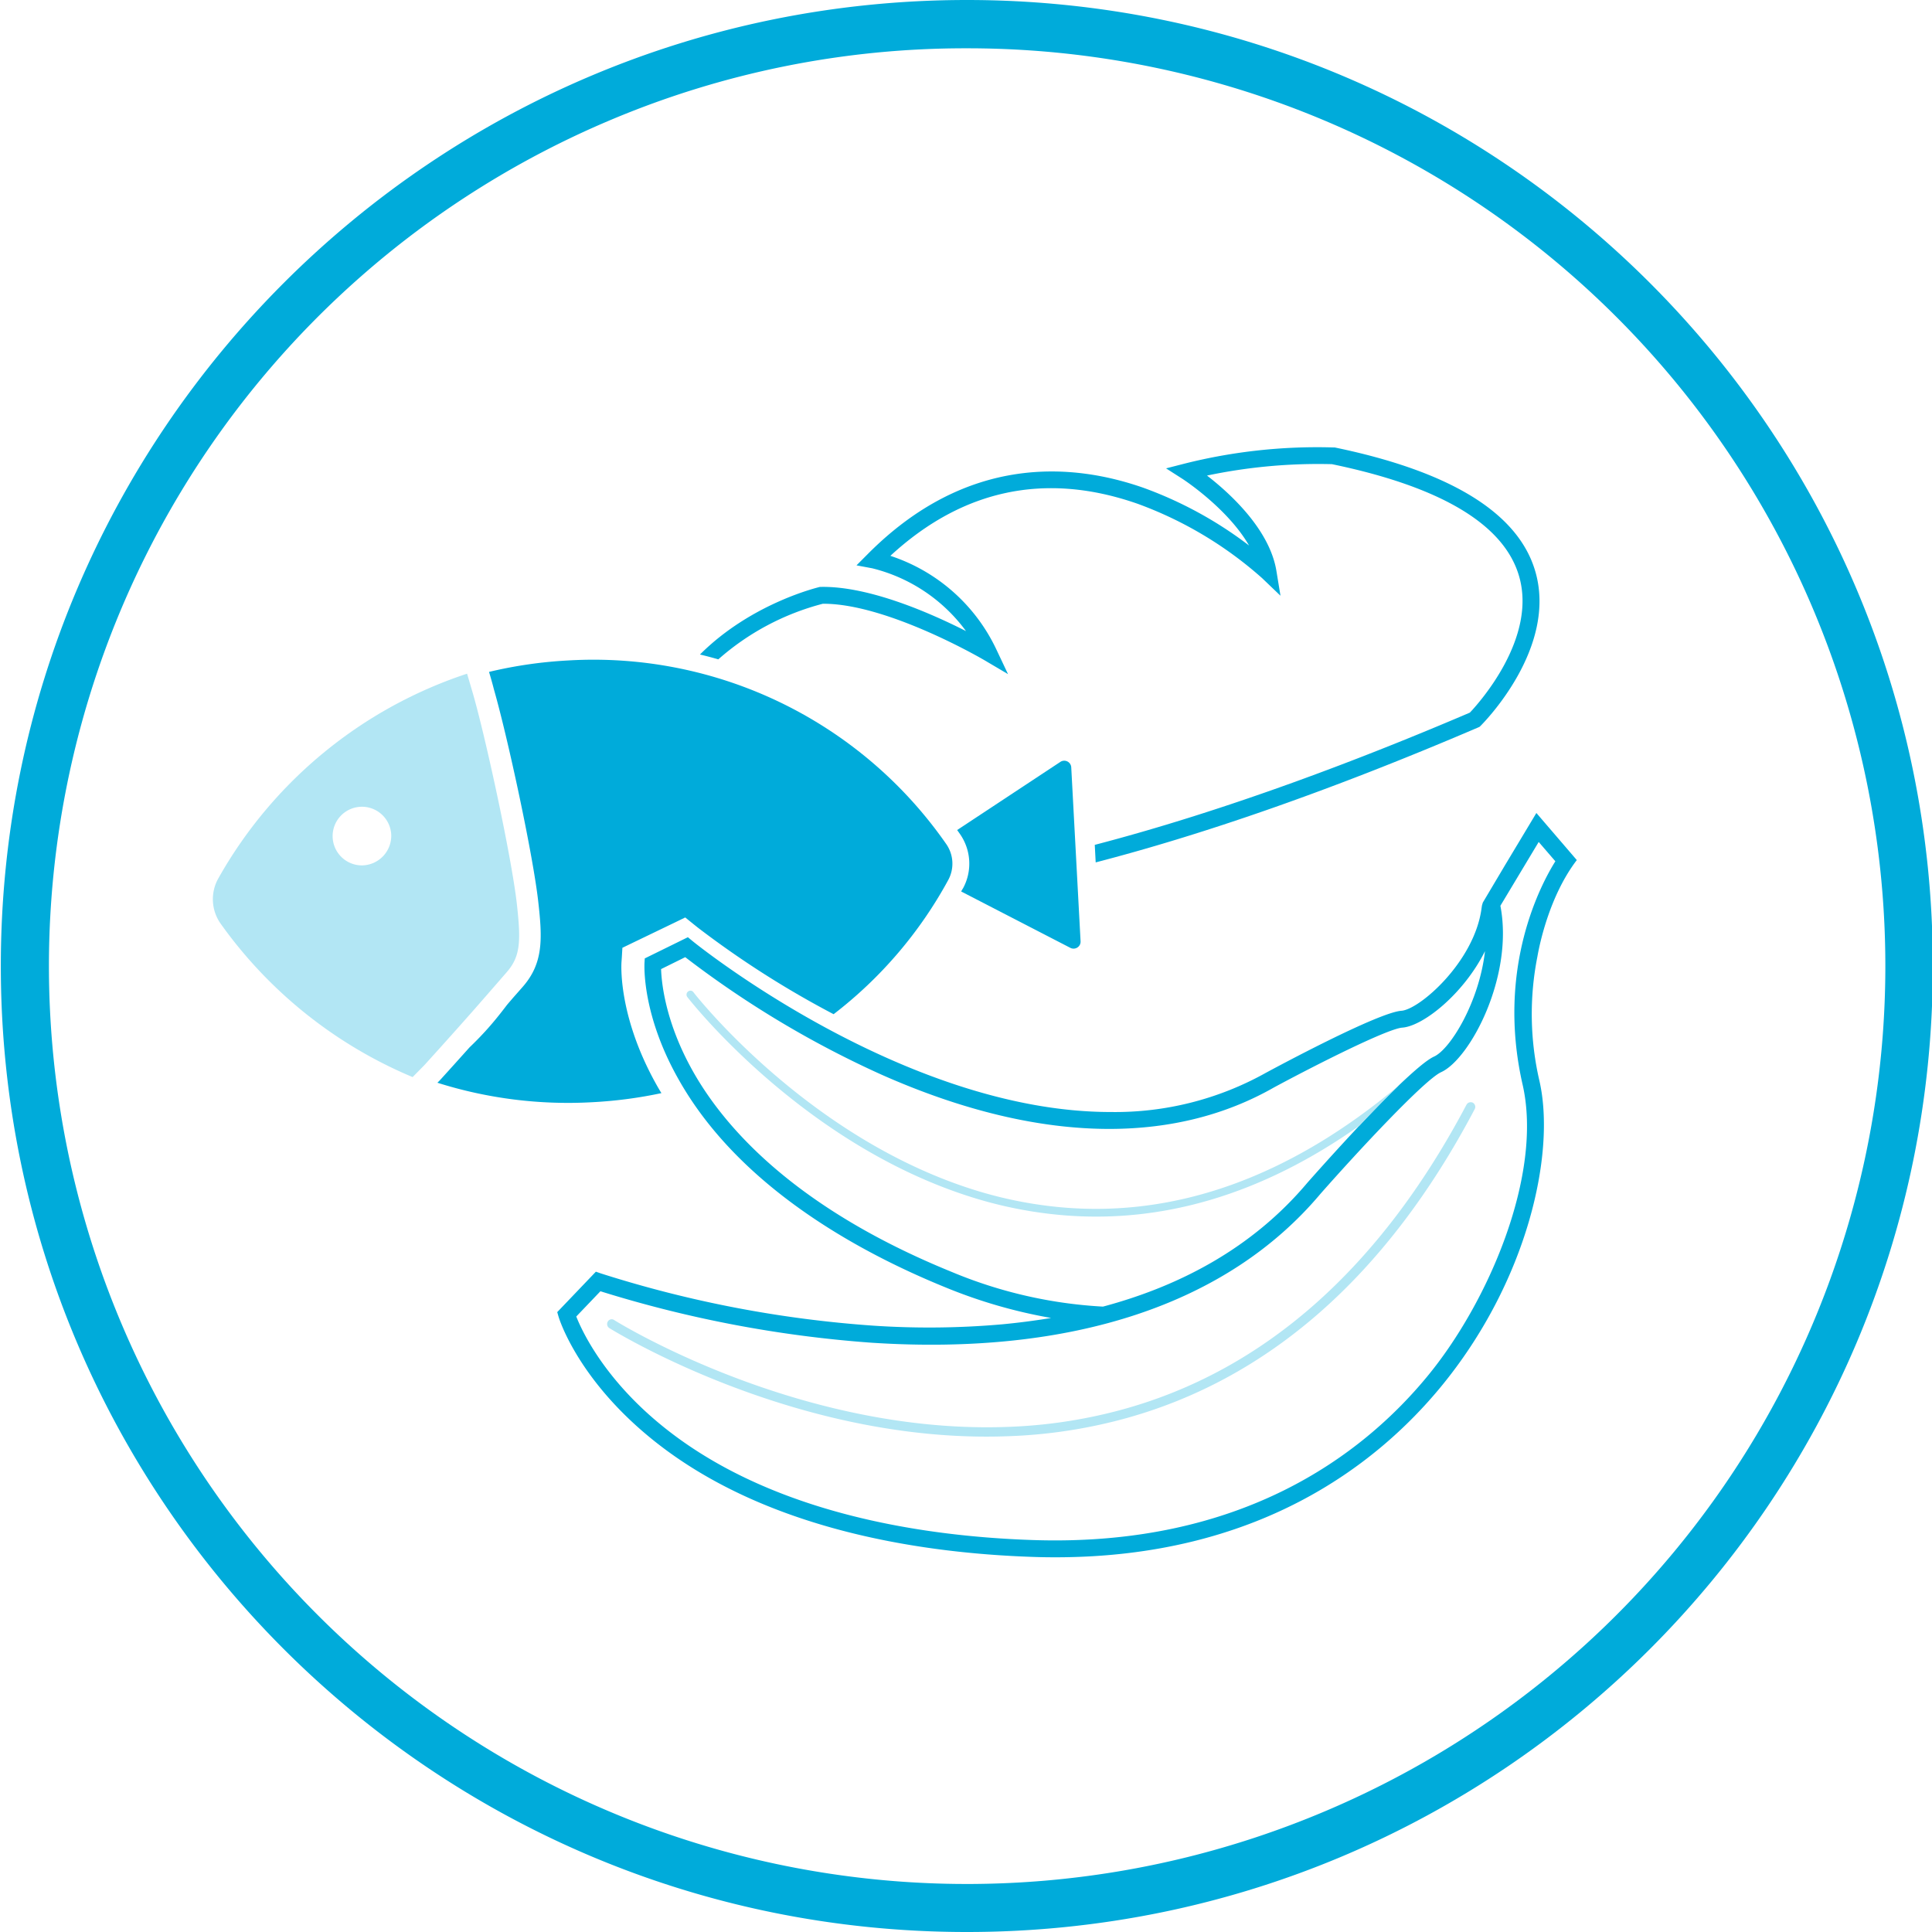 <svg xmlns="http://www.w3.org/2000/svg" viewBox="0 0 400 400"><defs><style>.cls-2{fill:#00abda}.cls-3{fill:#b2e6f4}</style></defs><g id="Gepan_Icon_Lebensmittelvielfalt"><path class="cls-2" d="m326.46 178.07-8.37-9.75-6.48 10.79-4.61 7.76-.18.62-.1.69c-1.51 10.95-12.79 20.81-16.57 21.09-4.83.35-25.61 11.52-28 12.81a64 64 0 0 1-32.22 8.15c-42.81 0-86.1-35-86.64-35.47l-.87-.72-8.93 4.39-.06 1c0 .42-.56 10.53 7 23.93 12.38 22.1 36.9 35.67 55.28 43.16a104.79 104.79 0 0 0 21.91 6.35c-3.41.57-6.81 1-10.18 1.32a172.85 172.85 0 0 1-26.53.28 240.4 240.4 0 0 1-56.47-10.81l-1.07-.37-8 8.37.29 1c.15.49 3.74 12.05 17.76 24 23.17 19.78 56.5 24.88 80.39 25.68 1.6.06 3.17.08 4.72.08 41.73 0 66.32-19 79.71-35.2 18-21.8 23.92-48.42 20.48-63.45a61.15 61.15 0 0 1-.43-25.65c.49-2.84 2.59-12.76 8.17-20.05Zm-129.53 85.22c-32.21-13.13-46.83-29.75-53.41-41.39-5.79-10.23-6.56-18.5-6.65-21.26l5-2.47a205.55 205.55 0 0 0 40.6 24.31c16.89 7.5 32.77 11.25 47.19 11.25 12.59 0 24.07-2.86 34.11-8.59 8.64-4.66 23.49-12.16 26.56-12.38 4.33-.32 12.71-7 17.12-15.83-1.2 10.55-7.18 20.29-10.54 21.82-1.52.69-4.18 3-7.25 5.92-2.6 2.5-5.48 5.47-8.21 8.37-5.16 5.49-9.76 10.69-10.76 11.82-11.47 13.64-26.59 21.45-42.33 25.66a94.37 94.37 0 0 1-31.43-7.23Zm118.31-38.73c4.24 18.55-7 45-19.77 60.45-13.39 16.23-38.43 35.28-81.61 33.84-23.24-.77-55.63-5.68-78-24.67-11.11-9.42-15.41-18.71-16.55-21.61l5-5.23a247.81 247.81 0 0 0 56.2 10.66c41.54 2.69 73.66-8 92.86-30.81 7.85-8.92 21.58-23.65 25-25.21 6-2.73 15.08-19.86 12.27-34.45l7.93-13.21 3.45 4c-2.86 4.55-12.32 21.98-6.78 46.24Z"/><path class="cls-3" d="M199.86 247.44a87.47 87.47 0 0 0 19.36 4.08c21.23 2 42.11-4.22 62.26-18.48 2.73-2.9 5.61-5.87 8.21-8.37-22.62 19-46.27 27.51-70.31 25.26a86.09 86.09 0 0 1-19-4c-34-11.22-56.54-40.14-56.81-40.5a.76.76 0 0 0-1.12-.14.81.81 0 0 0-.15 1.13c.24.31 23 29.63 57.56 41.02Z"/><path class="cls-3" d="M304.93 228.3a1 1 0 0 0-1.31.42c-18 34.08-42.25 55.4-72 63.31a103.26 103.26 0 0 1-23.22 3.4c-43.24 1.52-80.78-21.83-81.23-22.12a.91.91 0 0 0-1.33.31 1 1 0 0 0 .3 1.34c.45.26 38.46 24 82.35 22.4a105.4 105.4 0 0 0 23.61-3.45c30.33-8.06 55-29.69 73.24-64.31a1 1 0 0 0-.41-1.3ZM107 187.07c-1.06-9.34-6.21-33.33-9-43.18-.45-1.54-.88-3-1.3-4.41a92.28 92.28 0 0 0-51.52 42.42 8.78 8.78 0 0 0 .52 9.36A92.79 92.79 0 0 0 85.43 223l2.43-2.47c8.67-9.56 12.48-14 15-16.89l2-2.3c2.87-3.28 3.04-6.28 2.14-14.27Zm-32-7.9a6.07 6.07 0 1 1 6-6.38 6.14 6.14 0 0 1-6 6.38Z"/><path class="cls-2" d="M170.36 125h.14c13.35 0 33.1 11.56 33.3 11.68l4.9 2.89-2.43-5.14a37 37 0 0 0-21.93-19.35c14.95-13.79 32.15-17.42 51.16-10.79a80 80 0 0 1 25.82 15.42l3.79 3.63-.85-5.18c-1.43-8.61-9.68-16.08-14.36-19.7a111.86 111.86 0 0 1 25.86-2.36c22.51 4.66 35.54 12.42 38.71 23.06 3.87 12.94-8.33 26.46-10.15 28.38-22.15 9.47-50 20.16-77.66 27.38l.19 3.63c21.28-5.52 47.37-14.31 79.17-27.93l.31-.14.24-.23c.65-.66 16-16.17 11.26-32.08-3.57-12-17.54-20.58-41.5-25.53h-.26a112.68 112.68 0 0 0-30.75 3.33l-3.9 1 3.39 2.17c.11.07 9.33 6.06 13.79 13.8A82.12 82.12 0 0 0 236.76 101c-14.69-5.15-36.52-7-57.09 13.7l-2.34 2.35 3.26.61a34.27 34.27 0 0 1 19.41 13c-7.2-3.65-19.91-9.27-29.87-9.15h-.35c-.24.06-14.15 3.29-24.86 14 1.28.3 2.54.64 3.8 1A52.68 52.68 0 0 1 170.36 125Z"/><path class="cls-2" d="m199 184.57 22.6 11.67a1.45 1.45 0 0 0 1.46-.07 1.42 1.42 0 0 0 .66-1.3l-1.93-36a1.45 1.45 0 0 0-2.25-1.13l-21.37 14.11c.21.3.43.6.64.91a10.71 10.71 0 0 1 .6 11.11c-.14.21-.28.45-.41.7ZM122.64 228.2a91.1 91.1 0 0 0 14.3-1.88c-.25-.41-.5-.82-.74-1.24-8-14-7.6-24.68-7.53-25.85l.07-1 .12-2 1.86-.9 9.09-4.38 2.06-1 1.77 1.43.89.71a196.27 196.27 0 0 0 28.06 17.89 88.1 88.1 0 0 0 23.72-27.76 7.09 7.09 0 0 0-.41-7.48 88.94 88.94 0 0 0-78.26-38 91 91 0 0 0-16.39 2.37c.34 1.15.69 2.35 1 3.58 2.9 10.12 8.07 34.14 9.18 43.91.88 7.75 1.1 12.81-3.23 17.74l-2 2.27c-.36.43-.77.89-1.2 1.4-1.63 2.15-3.07 3.91-4.46 5.43a68.616 68.616 0 0 1-3.34 3.42c-1.73 1.93-3.74 4.17-6.13 6.8l-.51.51a89.72 89.72 0 0 0 32.08 4.03Z"/><path class="cls-2" d="M200.17 10a190 190 0 0 1 74 365.07A190 190 0 0 1 126.21 24.93a188.73 188.73 0 0 1 74-14.93m0-10C89.71 0 .17 89.54.17 200s89.54 200 200 200 200-89.54 200-200-89.54-200-200-200Z"/></g></svg>